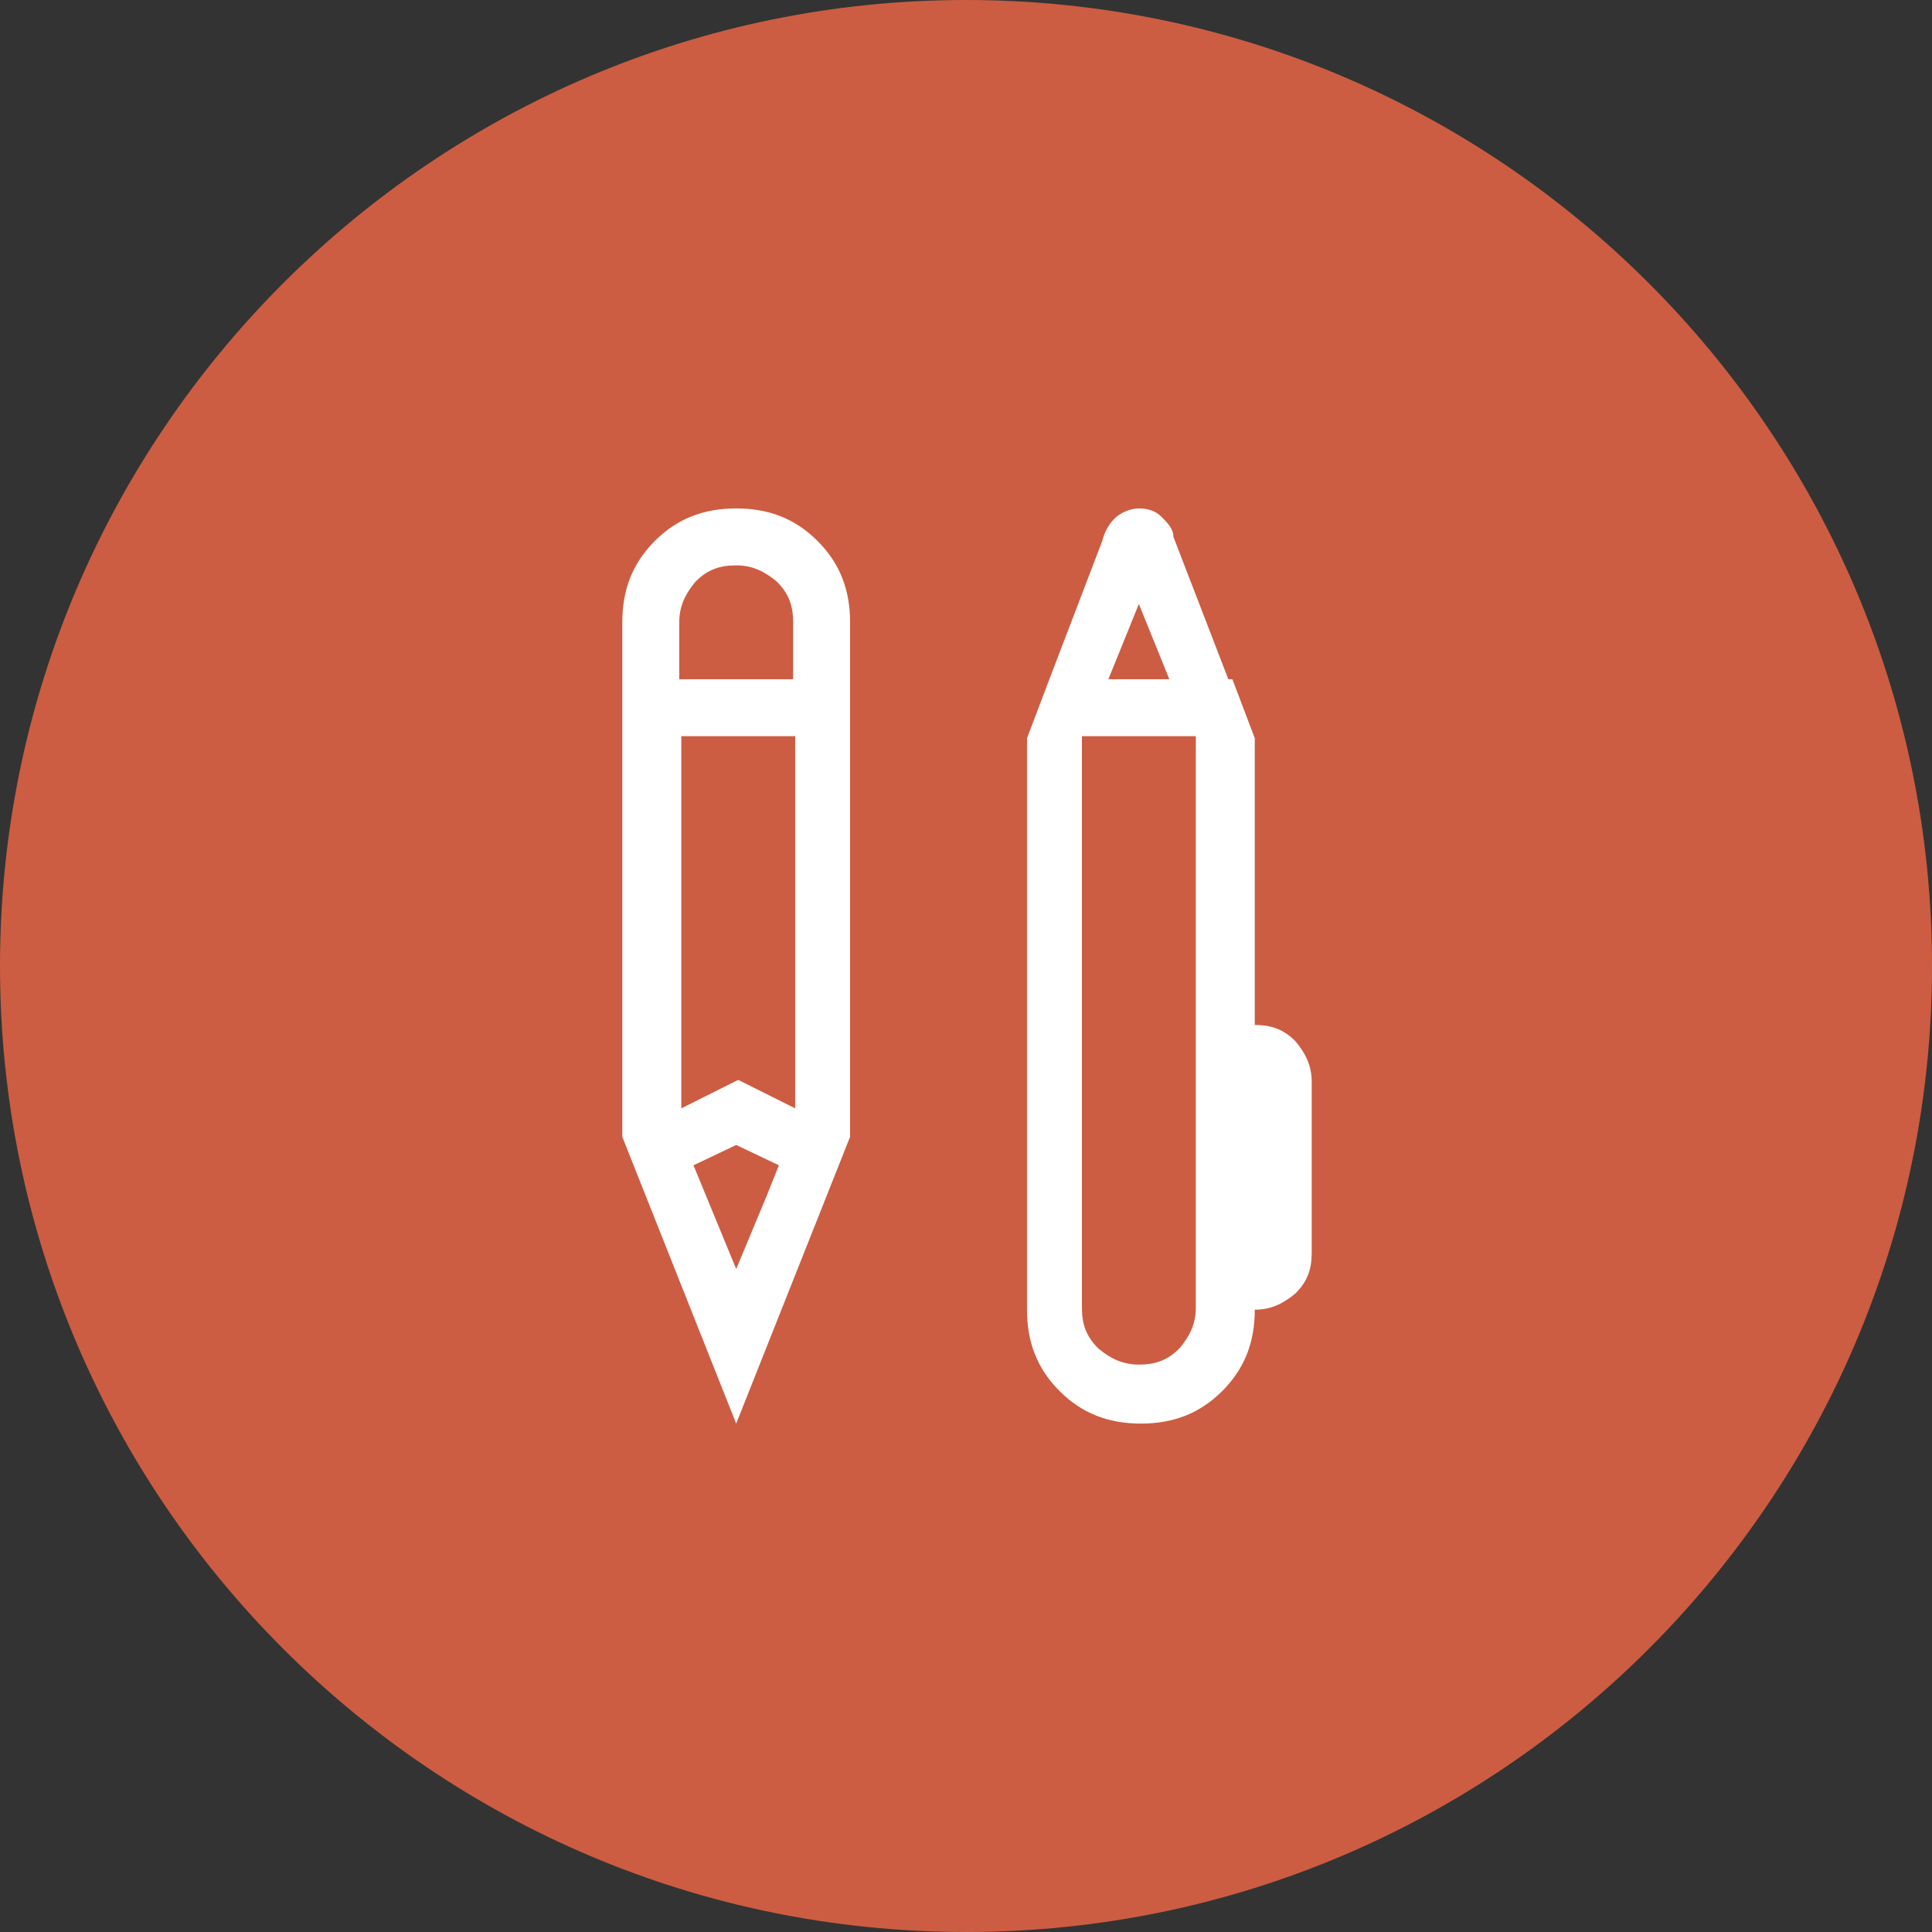 <?xml version="1.0" encoding="UTF-8"?>
<svg xmlns="http://www.w3.org/2000/svg" version="1.1" viewBox="0 0 95 95">
  <rect x="0" y="0" width="95" height="95" fill="#333333" stroke="none"/>
  <defs>
    <style>
      .cls-1 {
        fill: #cc5d42;
      }

      .cls-2 {
        fill: #fff;
      }
    </style>
  </defs>
  <!-- Generator: Adobe Illustrator 28.7.0, SVG Export Plug-In . SVG Version: 1.2.0 Build 136)  -->
  <g>
    <g id="Layer_1">
      <path class="cls-1" d="M47.5,0h0C73.7,0,95,21.3,95,47.5h0c0,26.2-21.3,47.5-47.5,47.5h0C21.3,95,0,73.7,0,47.5h0C0,21.3,21.3,0,47.5,0Z"></path>
      <path class="cls-2" d="M30.6,33.4v22.5l5.6,14.1,5.6-14.1h0v-25.3c0-1.6-.5-2.9-1.6-4-1.1-1.1-2.4-1.6-4-1.6s-2.9.5-4,1.6c-1.1,1.1-1.6,2.4-1.6,4v2.8ZM33.4,30.6c0-.8.3-1.4.8-2,.6-.6,1.2-.8,2-.8s1.4.3,2,.8c.6.6.8,1.2.8,2v2.8h-5.6v-2.8ZM36.2,62.4l-2.1-5.1,2.1-1,2.1,1h0c0,0-.6,1.5-.6,1.5l-1.5,3.6ZM39.1,54.5l-2.8-1.4-2.8,1.4v-18.3h5.6v18.3ZM60.4,33.4l-2.7-7h0c0-.4-.3-.7-.6-1-.3-.3-.7-.4-1.1-.4s-.9.2-1.2.5-.5.7-.6,1.1h0l-2.6,6.8-1.1,2.9v28.1c0,1.6.5,2.9,1.6,4,1.1,1.1,2.4,1.6,4,1.6s2.9-.5,4-1.6c1.1-1.1,1.6-2.4,1.6-4,.8,0,1.4-.3,2-.8.6-.6.8-1.2.8-2v-8.4c0-.8-.3-1.4-.8-2-.6-.6-1.2-.8-2-.8v-14.1l-1.1-2.9ZM58.8,53.1v11.2c0,.8-.3,1.4-.8,2-.6.6-1.2.8-2,.8s-1.4-.3-2-.8c-.6-.6-.8-1.2-.8-2v-28.1h5.6v16.9ZM57.4,33.4h-2.9l1.5-3.7,1.5,3.7Z"></path>
    </g>
  </g>
</svg>
